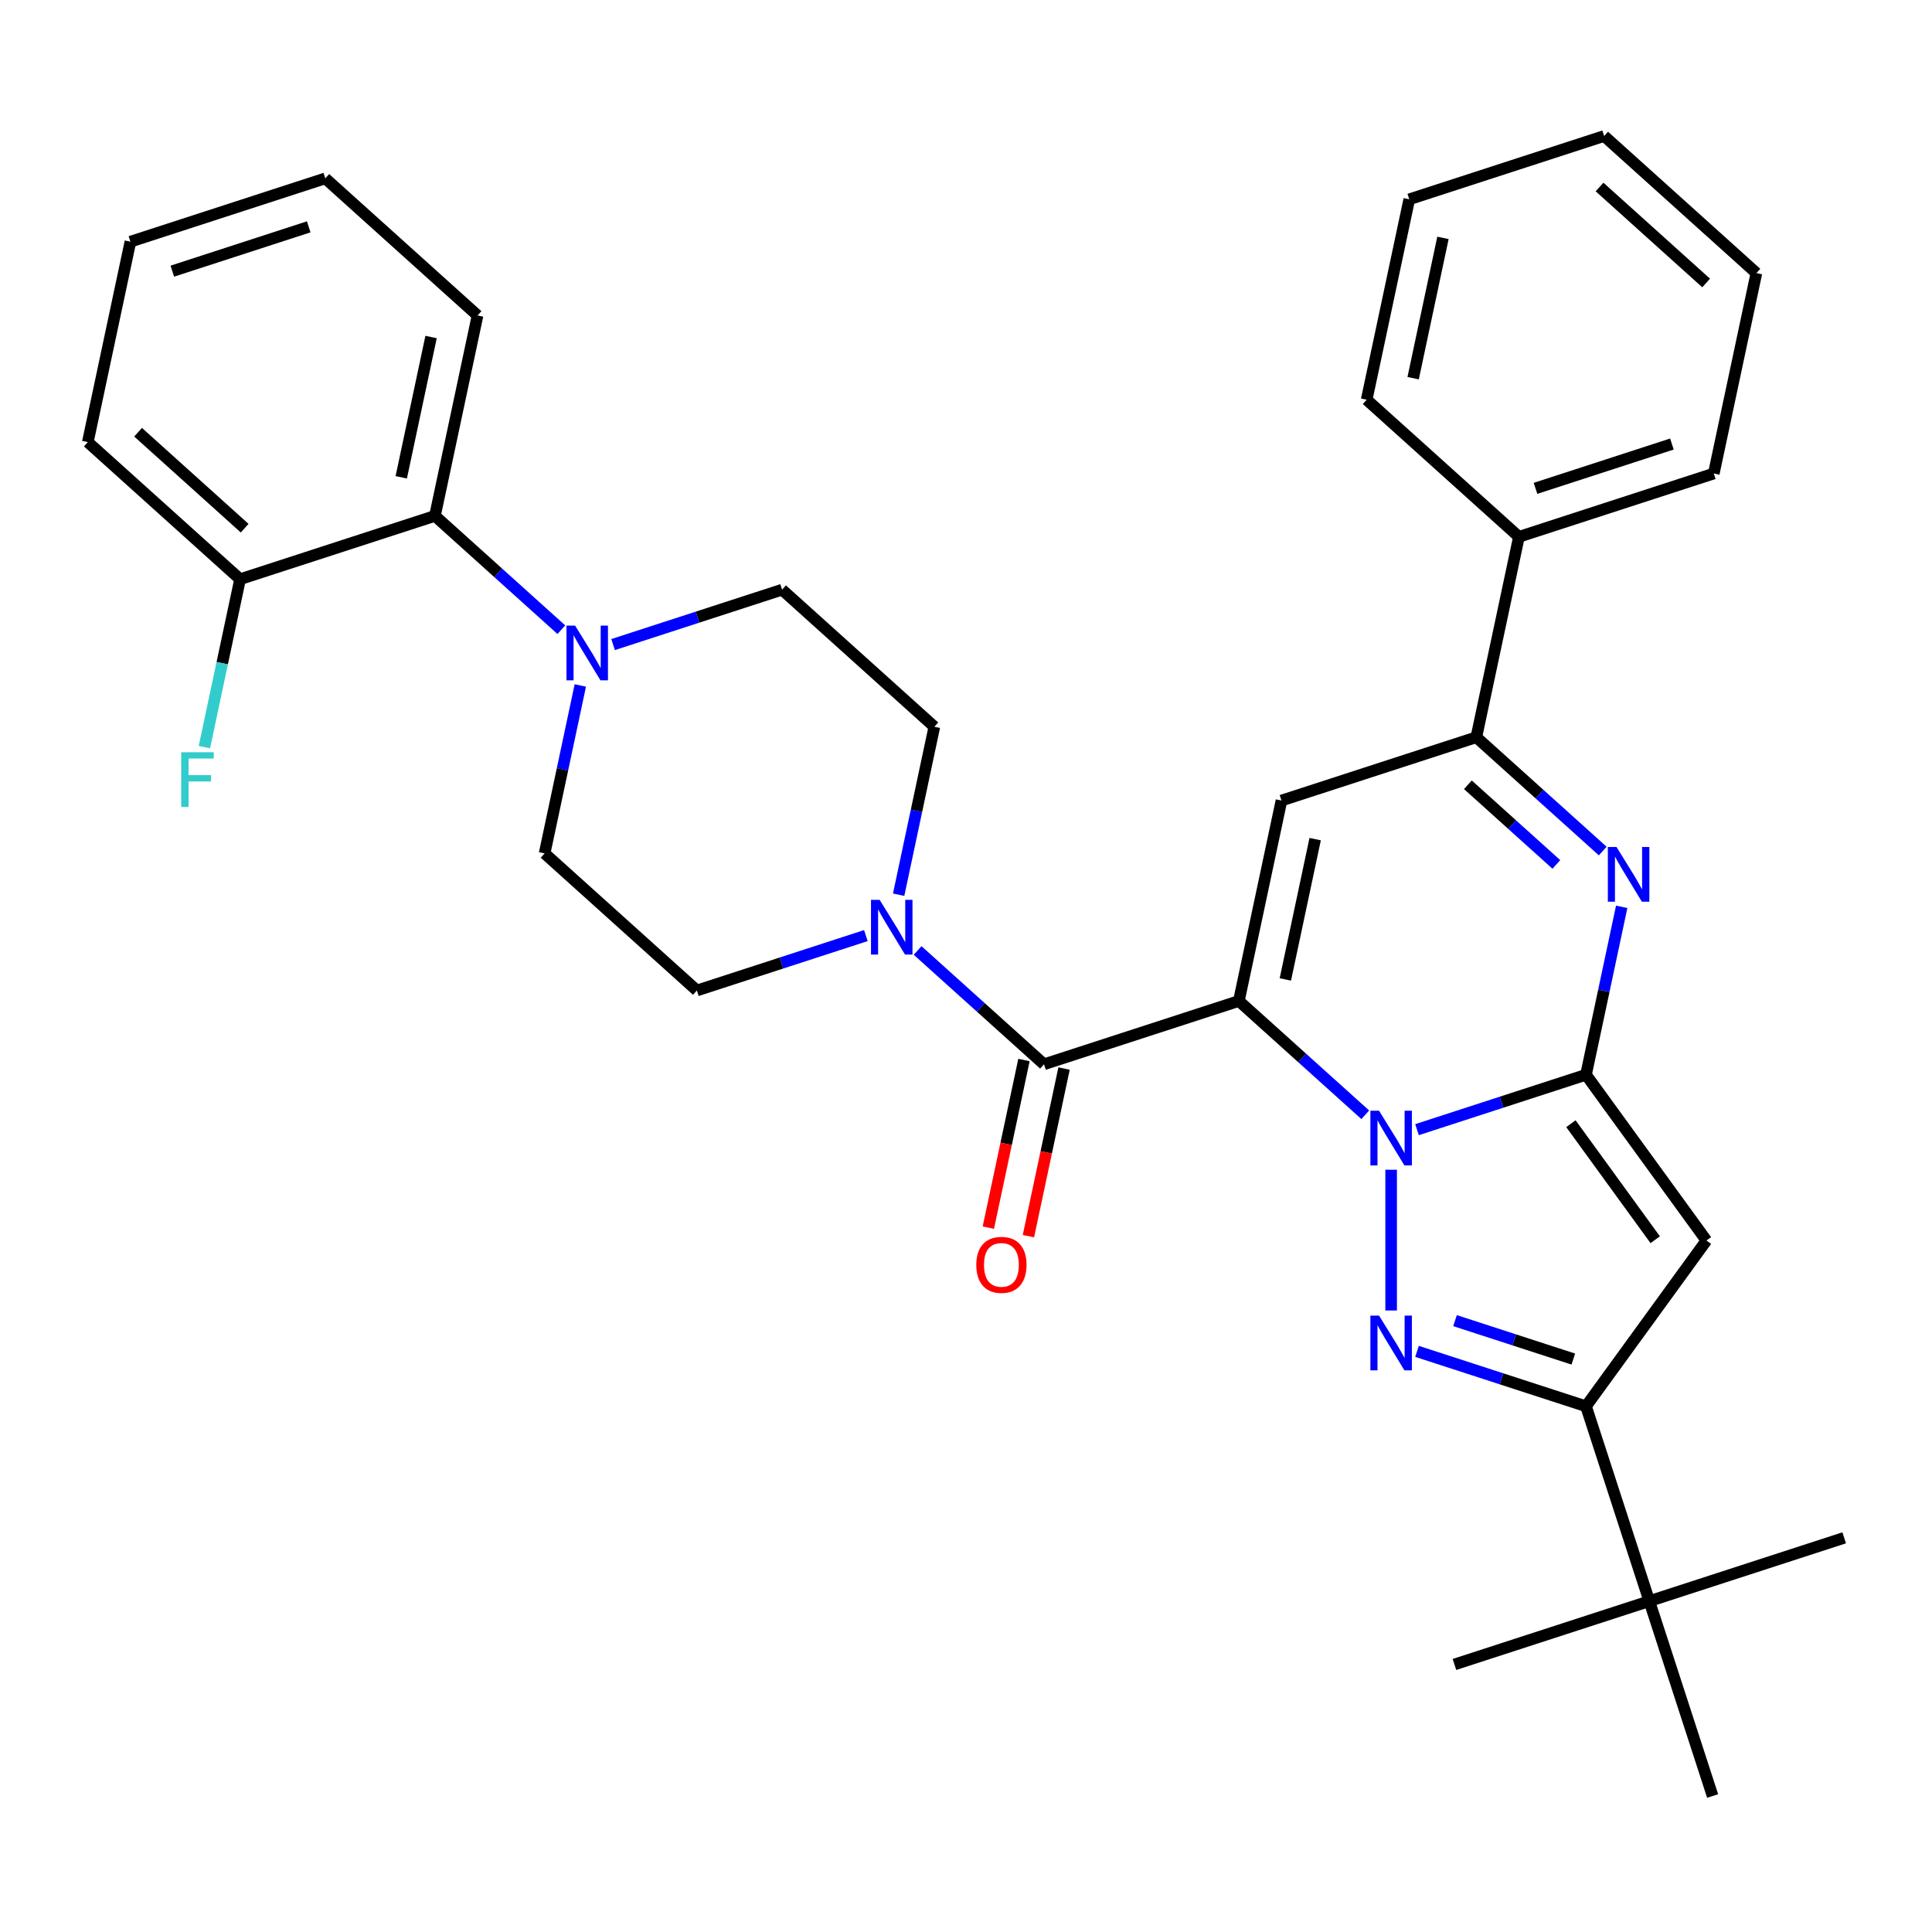 <?xml version='1.0' encoding='iso-8859-1'?>
<svg version='1.1' baseProfile='full'
              xmlns='http://www.w3.org/2000/svg'
                      xmlns:rdkit='http://www.rdkit.org/xml'
                      xmlns:xlink='http://www.w3.org/1999/xlink'
                  xml:space='preserve'
width='1000px' height='1000px' viewBox='0 0 1000 1000'>
<!-- END OF HEADER -->
<rect style='opacity:1.0;fill:#FFFFFF;stroke:none' width='1000' height='1000' x='0' y='0'> </rect>
<path class='bond-0' d='M 290.549,325.926 L 257.839,296.474' style='fill:none;fill-rule:evenodd;stroke:#0000FF;stroke-width:6px;stroke-linecap:butt;stroke-linejoin:miter;stroke-opacity:1' />
<path class='bond-0' d='M 257.839,296.474 L 225.128,267.021' style='fill:none;fill-rule:evenodd;stroke:#000000;stroke-width:6px;stroke-linecap:butt;stroke-linejoin:miter;stroke-opacity:1' />
<path class='bond-1' d='M 300.367,354.795 L 291.129,398.257' style='fill:none;fill-rule:evenodd;stroke:#0000FF;stroke-width:6px;stroke-linecap:butt;stroke-linejoin:miter;stroke-opacity:1' />
<path class='bond-1' d='M 291.129,398.257 L 281.891,441.719' style='fill:none;fill-rule:evenodd;stroke:#000000;stroke-width:6px;stroke-linecap:butt;stroke-linejoin:miter;stroke-opacity:1' />
<path class='bond-2' d='M 317.332,333.633 L 361.067,319.422' style='fill:none;fill-rule:evenodd;stroke:#0000FF;stroke-width:6px;stroke-linecap:butt;stroke-linejoin:miter;stroke-opacity:1' />
<path class='bond-2' d='M 361.067,319.422 L 404.802,305.212' style='fill:none;fill-rule:evenodd;stroke:#000000;stroke-width:6px;stroke-linecap:butt;stroke-linejoin:miter;stroke-opacity:1' />
<path class='bond-3' d='M 540.377,550.872 L 507.666,521.42' style='fill:none;fill-rule:evenodd;stroke:#000000;stroke-width:6px;stroke-linecap:butt;stroke-linejoin:miter;stroke-opacity:1' />
<path class='bond-3' d='M 507.666,521.42 L 474.956,491.967' style='fill:none;fill-rule:evenodd;stroke:#0000FF;stroke-width:6px;stroke-linecap:butt;stroke-linejoin:miter;stroke-opacity:1' />
<path class='bond-4' d='M 530.003,548.667 L 520.782,592.049' style='fill:none;fill-rule:evenodd;stroke:#000000;stroke-width:6px;stroke-linecap:butt;stroke-linejoin:miter;stroke-opacity:1' />
<path class='bond-4' d='M 520.782,592.049 L 511.561,635.431' style='fill:none;fill-rule:evenodd;stroke:#FF0000;stroke-width:6px;stroke-linecap:butt;stroke-linejoin:miter;stroke-opacity:1' />
<path class='bond-4' d='M 550.75,553.077 L 541.529,596.459' style='fill:none;fill-rule:evenodd;stroke:#000000;stroke-width:6px;stroke-linecap:butt;stroke-linejoin:miter;stroke-opacity:1' />
<path class='bond-4' d='M 541.529,596.459 L 532.308,639.84' style='fill:none;fill-rule:evenodd;stroke:#FF0000;stroke-width:6px;stroke-linecap:butt;stroke-linejoin:miter;stroke-opacity:1' />
<path class='bond-5' d='M 540.377,550.872 L 641.238,518.1' style='fill:none;fill-rule:evenodd;stroke:#000000;stroke-width:6px;stroke-linecap:butt;stroke-linejoin:miter;stroke-opacity:1' />
<path class='bond-6' d='M 465.138,463.098 L 474.376,419.636' style='fill:none;fill-rule:evenodd;stroke:#0000FF;stroke-width:6px;stroke-linecap:butt;stroke-linejoin:miter;stroke-opacity:1' />
<path class='bond-6' d='M 474.376,419.636 L 483.614,376.175' style='fill:none;fill-rule:evenodd;stroke:#000000;stroke-width:6px;stroke-linecap:butt;stroke-linejoin:miter;stroke-opacity:1' />
<path class='bond-7' d='M 448.173,484.261 L 404.438,498.471' style='fill:none;fill-rule:evenodd;stroke:#0000FF;stroke-width:6px;stroke-linecap:butt;stroke-linejoin:miter;stroke-opacity:1' />
<path class='bond-7' d='M 404.438,498.471 L 360.703,512.681' style='fill:none;fill-rule:evenodd;stroke:#000000;stroke-width:6px;stroke-linecap:butt;stroke-linejoin:miter;stroke-opacity:1' />
<path class='bond-8' d='M 225.128,267.021 L 247.178,163.287' style='fill:none;fill-rule:evenodd;stroke:#000000;stroke-width:6px;stroke-linecap:butt;stroke-linejoin:miter;stroke-opacity:1' />
<path class='bond-8' d='M 207.689,247.051 L 223.123,174.437' style='fill:none;fill-rule:evenodd;stroke:#000000;stroke-width:6px;stroke-linecap:butt;stroke-linejoin:miter;stroke-opacity:1' />
<path class='bond-9' d='M 225.128,267.021 L 124.267,299.793' style='fill:none;fill-rule:evenodd;stroke:#000000;stroke-width:6px;stroke-linecap:butt;stroke-linejoin:miter;stroke-opacity:1' />
<path class='bond-10' d='M 883.248,642.089 L 820.912,556.291' style='fill:none;fill-rule:evenodd;stroke:#000000;stroke-width:6px;stroke-linecap:butt;stroke-linejoin:miter;stroke-opacity:1' />
<path class='bond-10' d='M 856.738,641.687 L 813.103,581.628' style='fill:none;fill-rule:evenodd;stroke:#000000;stroke-width:6px;stroke-linecap:butt;stroke-linejoin:miter;stroke-opacity:1' />
<path class='bond-11' d='M 883.248,642.089 L 820.912,727.887' style='fill:none;fill-rule:evenodd;stroke:#000000;stroke-width:6px;stroke-linecap:butt;stroke-linejoin:miter;stroke-opacity:1' />
<path class='bond-12' d='M 820.912,727.887 L 777.177,713.677' style='fill:none;fill-rule:evenodd;stroke:#000000;stroke-width:6px;stroke-linecap:butt;stroke-linejoin:miter;stroke-opacity:1' />
<path class='bond-12' d='M 777.177,713.677 L 733.442,699.466' style='fill:none;fill-rule:evenodd;stroke:#0000FF;stroke-width:6px;stroke-linecap:butt;stroke-linejoin:miter;stroke-opacity:1' />
<path class='bond-12' d='M 814.346,703.452 L 783.731,693.504' style='fill:none;fill-rule:evenodd;stroke:#000000;stroke-width:6px;stroke-linecap:butt;stroke-linejoin:miter;stroke-opacity:1' />
<path class='bond-12' d='M 783.731,693.504 L 753.117,683.557' style='fill:none;fill-rule:evenodd;stroke:#0000FF;stroke-width:6px;stroke-linecap:butt;stroke-linejoin:miter;stroke-opacity:1' />
<path class='bond-13' d='M 820.912,727.887 L 853.684,828.749' style='fill:none;fill-rule:evenodd;stroke:#000000;stroke-width:6px;stroke-linecap:butt;stroke-linejoin:miter;stroke-opacity:1' />
<path class='bond-14' d='M 720.05,678.304 L 720.05,605.454' style='fill:none;fill-rule:evenodd;stroke:#0000FF;stroke-width:6px;stroke-linecap:butt;stroke-linejoin:miter;stroke-opacity:1' />
<path class='bond-15' d='M 853.684,828.749 L 752.822,861.521' style='fill:none;fill-rule:evenodd;stroke:#000000;stroke-width:6px;stroke-linecap:butt;stroke-linejoin:miter;stroke-opacity:1' />
<path class='bond-16' d='M 853.684,828.749 L 954.545,795.977' style='fill:none;fill-rule:evenodd;stroke:#000000;stroke-width:6px;stroke-linecap:butt;stroke-linejoin:miter;stroke-opacity:1' />
<path class='bond-17' d='M 853.684,828.749 L 886.456,929.61' style='fill:none;fill-rule:evenodd;stroke:#000000;stroke-width:6px;stroke-linecap:butt;stroke-linejoin:miter;stroke-opacity:1' />
<path class='bond-18' d='M 820.912,556.291 L 777.177,570.502' style='fill:none;fill-rule:evenodd;stroke:#000000;stroke-width:6px;stroke-linecap:butt;stroke-linejoin:miter;stroke-opacity:1' />
<path class='bond-18' d='M 777.177,570.502 L 733.442,584.712' style='fill:none;fill-rule:evenodd;stroke:#0000FF;stroke-width:6px;stroke-linecap:butt;stroke-linejoin:miter;stroke-opacity:1' />
<path class='bond-19' d='M 820.912,556.291 L 830.15,512.829' style='fill:none;fill-rule:evenodd;stroke:#000000;stroke-width:6px;stroke-linecap:butt;stroke-linejoin:miter;stroke-opacity:1' />
<path class='bond-19' d='M 830.15,512.829 L 839.388,469.368' style='fill:none;fill-rule:evenodd;stroke:#0000FF;stroke-width:6px;stroke-linecap:butt;stroke-linejoin:miter;stroke-opacity:1' />
<path class='bond-20' d='M 706.659,577.005 L 673.949,547.553' style='fill:none;fill-rule:evenodd;stroke:#0000FF;stroke-width:6px;stroke-linecap:butt;stroke-linejoin:miter;stroke-opacity:1' />
<path class='bond-20' d='M 673.949,547.553 L 641.238,518.1' style='fill:none;fill-rule:evenodd;stroke:#000000;stroke-width:6px;stroke-linecap:butt;stroke-linejoin:miter;stroke-opacity:1' />
<path class='bond-21' d='M 641.238,518.1 L 663.288,414.366' style='fill:none;fill-rule:evenodd;stroke:#000000;stroke-width:6px;stroke-linecap:butt;stroke-linejoin:miter;stroke-opacity:1' />
<path class='bond-21' d='M 665.293,506.95 L 680.727,434.336' style='fill:none;fill-rule:evenodd;stroke:#000000;stroke-width:6px;stroke-linecap:butt;stroke-linejoin:miter;stroke-opacity:1' />
<path class='bond-22' d='M 663.288,414.366 L 764.149,381.594' style='fill:none;fill-rule:evenodd;stroke:#000000;stroke-width:6px;stroke-linecap:butt;stroke-linejoin:miter;stroke-opacity:1' />
<path class='bond-23' d='M 764.149,381.594 L 796.86,411.046' style='fill:none;fill-rule:evenodd;stroke:#000000;stroke-width:6px;stroke-linecap:butt;stroke-linejoin:miter;stroke-opacity:1' />
<path class='bond-23' d='M 796.86,411.046 L 829.57,440.499' style='fill:none;fill-rule:evenodd;stroke:#0000FF;stroke-width:6px;stroke-linecap:butt;stroke-linejoin:miter;stroke-opacity:1' />
<path class='bond-23' d='M 759.77,406.192 L 782.667,426.809' style='fill:none;fill-rule:evenodd;stroke:#000000;stroke-width:6px;stroke-linecap:butt;stroke-linejoin:miter;stroke-opacity:1' />
<path class='bond-23' d='M 782.667,426.809 L 805.564,447.426' style='fill:none;fill-rule:evenodd;stroke:#0000FF;stroke-width:6px;stroke-linecap:butt;stroke-linejoin:miter;stroke-opacity:1' />
<path class='bond-24' d='M 764.149,381.594 L 786.199,277.859' style='fill:none;fill-rule:evenodd;stroke:#000000;stroke-width:6px;stroke-linecap:butt;stroke-linejoin:miter;stroke-opacity:1' />
<path class='bond-25' d='M 786.199,277.859 L 887.06,245.087' style='fill:none;fill-rule:evenodd;stroke:#000000;stroke-width:6px;stroke-linecap:butt;stroke-linejoin:miter;stroke-opacity:1' />
<path class='bond-25' d='M 794.774,252.771 L 865.377,229.831' style='fill:none;fill-rule:evenodd;stroke:#000000;stroke-width:6px;stroke-linecap:butt;stroke-linejoin:miter;stroke-opacity:1' />
<path class='bond-26' d='M 786.199,277.859 L 707.387,206.896' style='fill:none;fill-rule:evenodd;stroke:#000000;stroke-width:6px;stroke-linecap:butt;stroke-linejoin:miter;stroke-opacity:1' />
<path class='bond-27' d='M 887.06,245.087 L 909.11,141.352' style='fill:none;fill-rule:evenodd;stroke:#000000;stroke-width:6px;stroke-linecap:butt;stroke-linejoin:miter;stroke-opacity:1' />
<path class='bond-28' d='M 909.11,141.352 L 830.298,70.39' style='fill:none;fill-rule:evenodd;stroke:#000000;stroke-width:6px;stroke-linecap:butt;stroke-linejoin:miter;stroke-opacity:1' />
<path class='bond-28' d='M 883.096,146.47 L 827.927,96.797' style='fill:none;fill-rule:evenodd;stroke:#000000;stroke-width:6px;stroke-linecap:butt;stroke-linejoin:miter;stroke-opacity:1' />
<path class='bond-29' d='M 830.298,70.39 L 729.436,103.162' style='fill:none;fill-rule:evenodd;stroke:#000000;stroke-width:6px;stroke-linecap:butt;stroke-linejoin:miter;stroke-opacity:1' />
<path class='bond-30' d='M 729.436,103.162 L 707.387,206.896' style='fill:none;fill-rule:evenodd;stroke:#000000;stroke-width:6px;stroke-linecap:butt;stroke-linejoin:miter;stroke-opacity:1' />
<path class='bond-30' d='M 746.876,123.132 L 731.441,195.746' style='fill:none;fill-rule:evenodd;stroke:#000000;stroke-width:6px;stroke-linecap:butt;stroke-linejoin:miter;stroke-opacity:1' />
<path class='bond-31' d='M 247.178,163.287 L 168.366,92.324' style='fill:none;fill-rule:evenodd;stroke:#000000;stroke-width:6px;stroke-linecap:butt;stroke-linejoin:miter;stroke-opacity:1' />
<path class='bond-32' d='M 281.891,441.719 L 360.703,512.681' style='fill:none;fill-rule:evenodd;stroke:#000000;stroke-width:6px;stroke-linecap:butt;stroke-linejoin:miter;stroke-opacity:1' />
<path class='bond-33' d='M 404.802,305.212 L 483.614,376.175' style='fill:none;fill-rule:evenodd;stroke:#000000;stroke-width:6px;stroke-linecap:butt;stroke-linejoin:miter;stroke-opacity:1' />
<path class='bond-34' d='M 124.267,299.793 L 45.455,228.83' style='fill:none;fill-rule:evenodd;stroke:#000000;stroke-width:6px;stroke-linecap:butt;stroke-linejoin:miter;stroke-opacity:1' />
<path class='bond-34' d='M 126.637,273.386 L 71.469,223.712' style='fill:none;fill-rule:evenodd;stroke:#000000;stroke-width:6px;stroke-linecap:butt;stroke-linejoin:miter;stroke-opacity:1' />
<path class='bond-35' d='M 124.267,299.793 L 115.029,343.255' style='fill:none;fill-rule:evenodd;stroke:#000000;stroke-width:6px;stroke-linecap:butt;stroke-linejoin:miter;stroke-opacity:1' />
<path class='bond-35' d='M 115.029,343.255 L 105.791,386.717' style='fill:none;fill-rule:evenodd;stroke:#33CCCC;stroke-width:6px;stroke-linecap:butt;stroke-linejoin:miter;stroke-opacity:1' />
<path class='bond-36' d='M 168.366,92.324 L 67.504,125.096' style='fill:none;fill-rule:evenodd;stroke:#000000;stroke-width:6px;stroke-linecap:butt;stroke-linejoin:miter;stroke-opacity:1' />
<path class='bond-36' d='M 159.791,117.412 L 89.188,140.352' style='fill:none;fill-rule:evenodd;stroke:#000000;stroke-width:6px;stroke-linecap:butt;stroke-linejoin:miter;stroke-opacity:1' />
<path class='bond-37' d='M 45.455,228.83 L 67.504,125.096' style='fill:none;fill-rule:evenodd;stroke:#000000;stroke-width:6px;stroke-linecap:butt;stroke-linejoin:miter;stroke-opacity:1' />
<path  class='atom-0' d='M 297.68 323.824
L 306.96 338.824
Q 307.88 340.304, 309.36 342.984
Q 310.84 345.664, 310.92 345.824
L 310.92 323.824
L 314.68 323.824
L 314.68 352.144
L 310.8 352.144
L 300.84 335.744
Q 299.68 333.824, 298.44 331.624
Q 297.24 329.424, 296.88 328.744
L 296.88 352.144
L 293.2 352.144
L 293.2 323.824
L 297.68 323.824
' fill='#0000FF'/>
<path  class='atom-2' d='M 455.305 465.749
L 464.585 480.749
Q 465.505 482.229, 466.985 484.909
Q 468.465 487.589, 468.545 487.749
L 468.545 465.749
L 472.305 465.749
L 472.305 494.069
L 468.425 494.069
L 458.465 477.669
Q 457.305 475.749, 456.065 473.549
Q 454.865 471.349, 454.505 470.669
L 454.505 494.069
L 450.825 494.069
L 450.825 465.749
L 455.305 465.749
' fill='#0000FF'/>
<path  class='atom-3' d='M 505.327 654.687
Q 505.327 647.887, 508.687 644.087
Q 512.047 640.287, 518.327 640.287
Q 524.607 640.287, 527.967 644.087
Q 531.327 647.887, 531.327 654.687
Q 531.327 661.567, 527.927 665.487
Q 524.527 669.367, 518.327 669.367
Q 512.087 669.367, 508.687 665.487
Q 505.327 661.607, 505.327 654.687
M 518.327 666.167
Q 522.647 666.167, 524.967 663.287
Q 527.327 660.367, 527.327 654.687
Q 527.327 649.127, 524.967 646.327
Q 522.647 643.487, 518.327 643.487
Q 514.007 643.487, 511.647 646.287
Q 509.327 649.087, 509.327 654.687
Q 509.327 660.407, 511.647 663.287
Q 514.007 666.167, 518.327 666.167
' fill='#FF0000'/>
<path  class='atom-7' d='M 713.79 680.955
L 723.07 695.955
Q 723.99 697.435, 725.47 700.115
Q 726.95 702.795, 727.03 702.955
L 727.03 680.955
L 730.79 680.955
L 730.79 709.275
L 726.91 709.275
L 716.95 692.875
Q 715.79 690.955, 714.55 688.755
Q 713.35 686.555, 712.99 685.875
L 712.99 709.275
L 709.31 709.275
L 709.31 680.955
L 713.79 680.955
' fill='#0000FF'/>
<path  class='atom-11' d='M 713.79 574.903
L 723.07 589.903
Q 723.99 591.383, 725.47 594.063
Q 726.95 596.743, 727.03 596.903
L 727.03 574.903
L 730.79 574.903
L 730.79 603.223
L 726.91 603.223
L 716.95 586.823
Q 715.79 584.903, 714.55 582.703
Q 713.35 580.503, 712.99 579.823
L 712.99 603.223
L 709.31 603.223
L 709.31 574.903
L 713.79 574.903
' fill='#0000FF'/>
<path  class='atom-15' d='M 836.701 438.396
L 845.981 453.396
Q 846.901 454.876, 848.381 457.556
Q 849.861 460.236, 849.941 460.396
L 849.941 438.396
L 853.701 438.396
L 853.701 466.716
L 849.821 466.716
L 839.861 450.316
Q 838.701 448.396, 837.461 446.196
Q 836.261 443.996, 835.901 443.316
L 835.901 466.716
L 832.221 466.716
L 832.221 438.396
L 836.701 438.396
' fill='#0000FF'/>
<path  class='atom-33' d='M 93.797 389.368
L 110.637 389.368
L 110.637 392.608
L 97.597 392.608
L 97.597 401.208
L 109.197 401.208
L 109.197 404.488
L 97.597 404.488
L 97.597 417.688
L 93.797 417.688
L 93.797 389.368
' fill='#33CCCC'/>
</svg>
